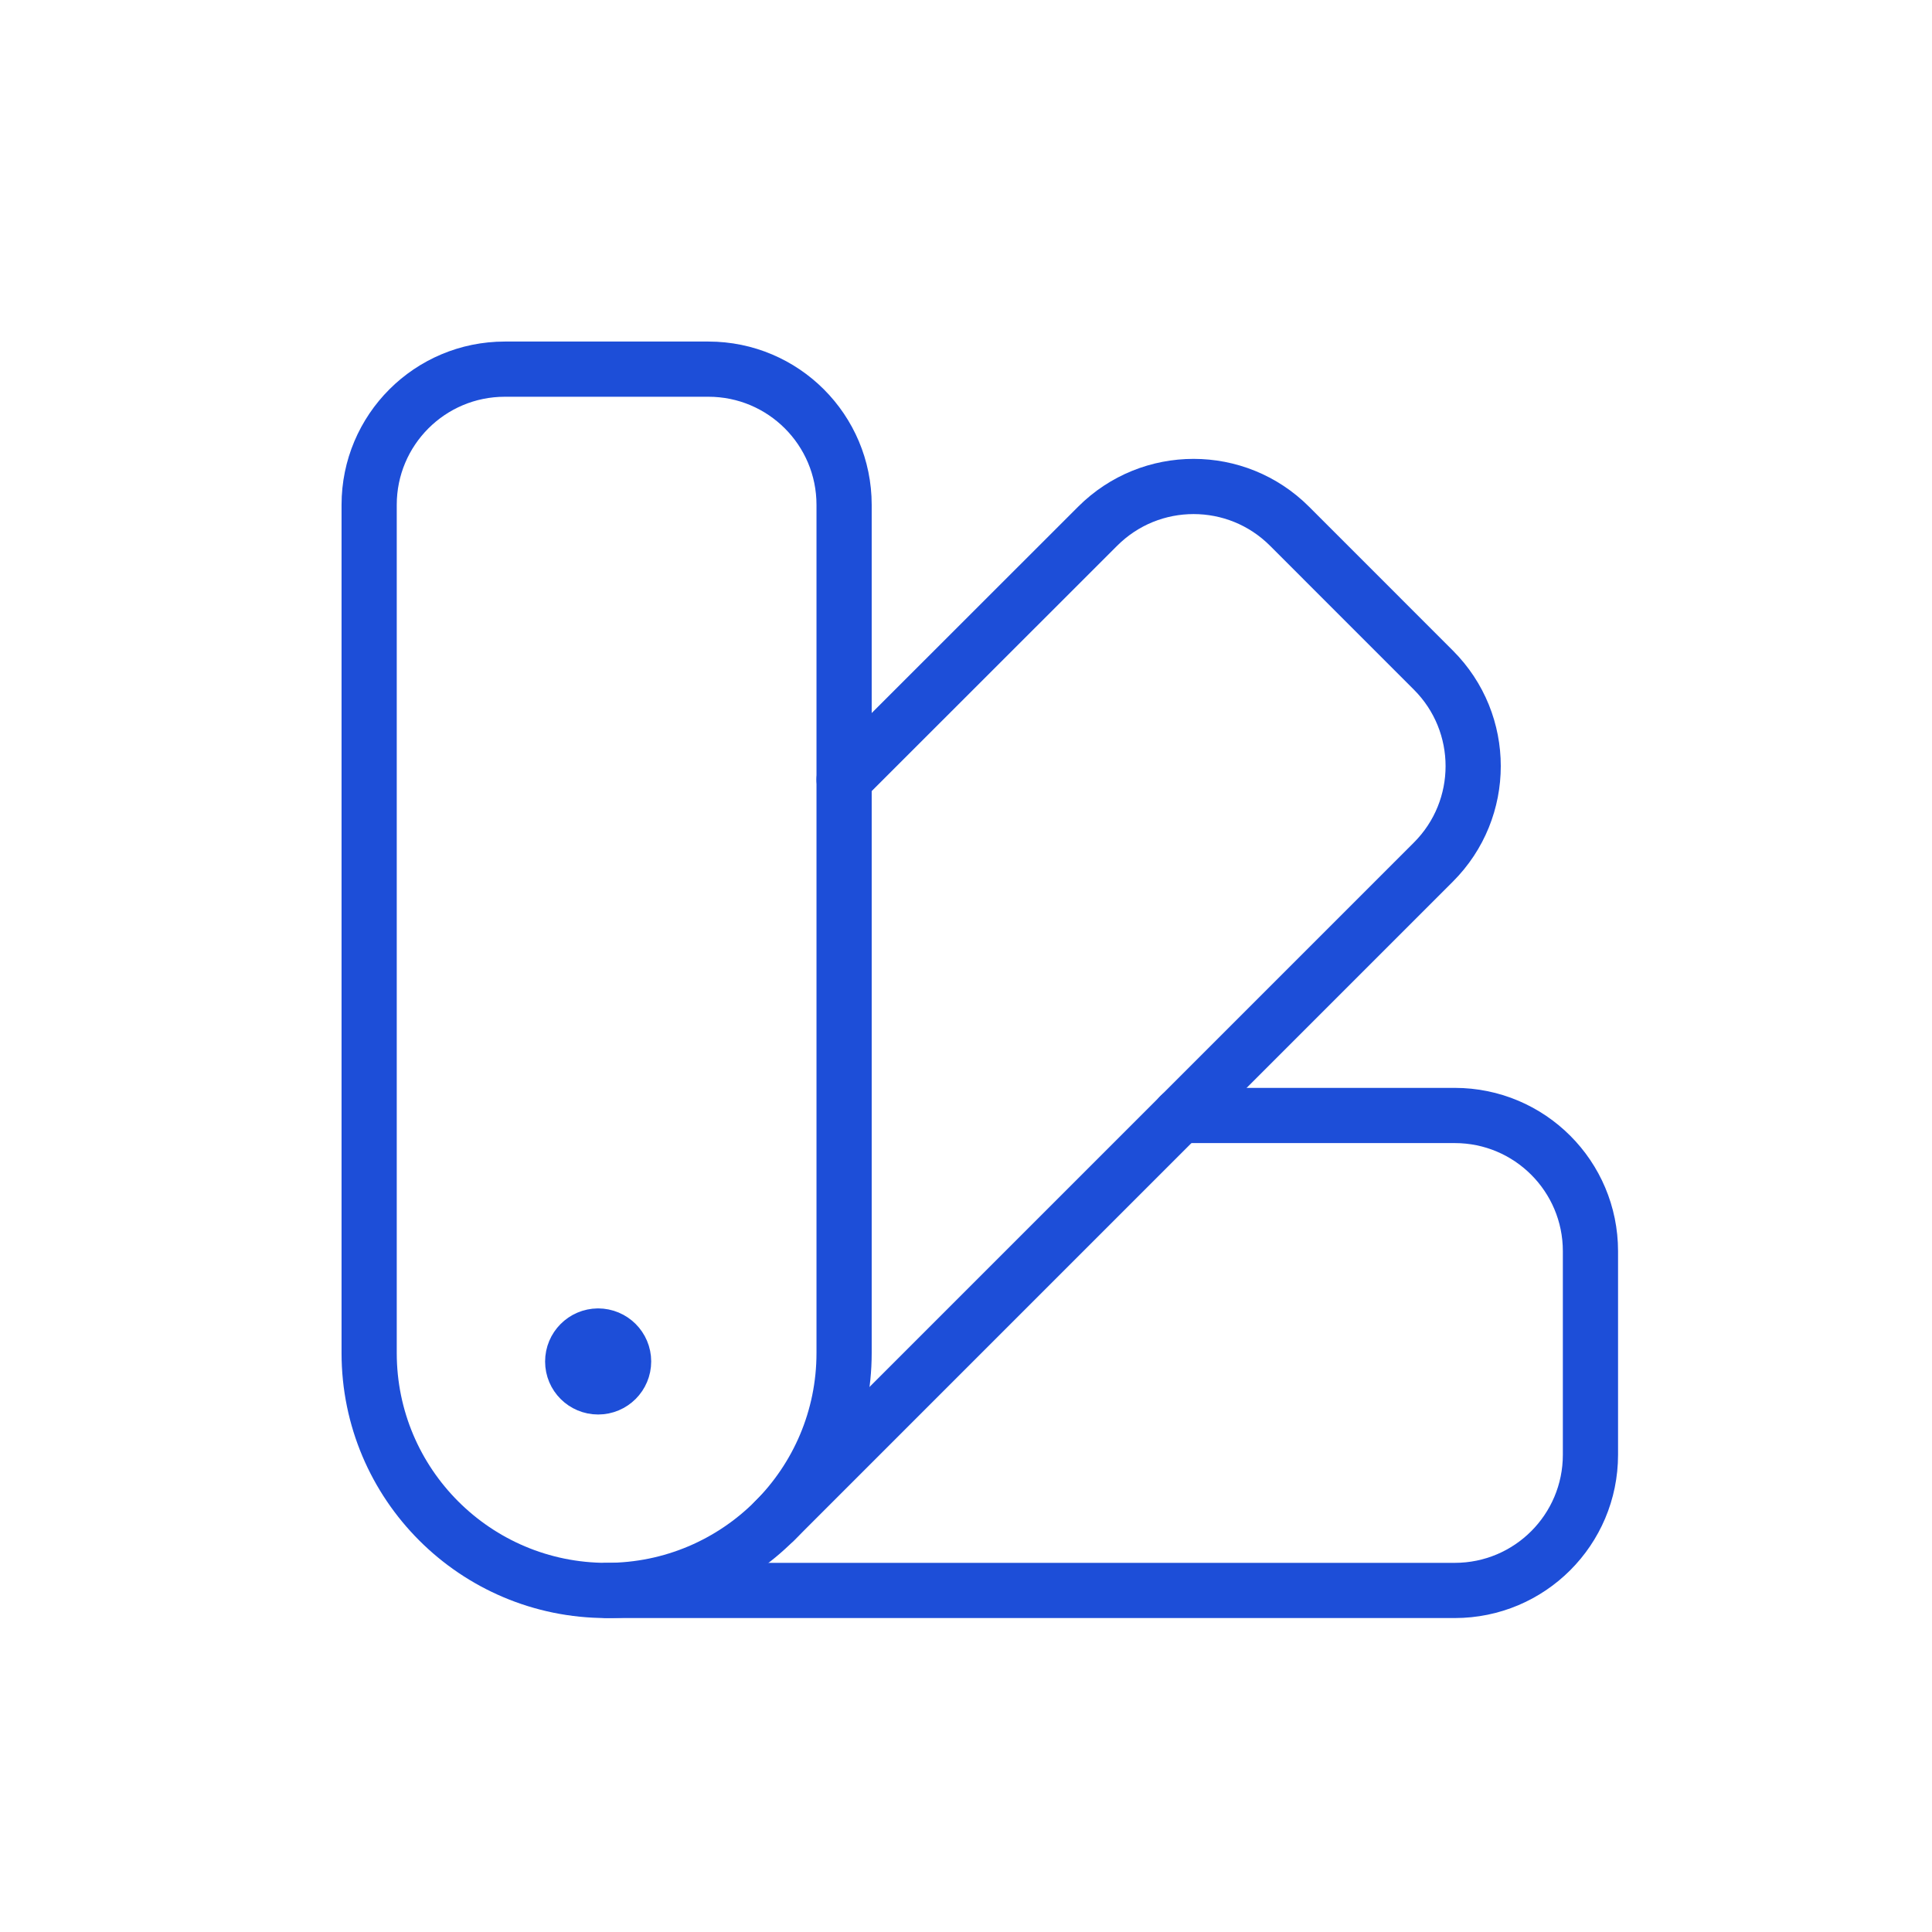 <?xml version="1.0" encoding="UTF-8"?> <svg xmlns="http://www.w3.org/2000/svg" width="70" height="70" viewBox="0 0 70 70" fill="none"><path d="M21.669 48.406C21.16 48.409 20.75 48.822 20.75 49.331C20.75 49.84 21.163 50.25 21.672 50.25C22.181 50.25 22.594 49.837 22.594 49.328C22.594 48.819 22.181 48.406 21.669 48.406" stroke="#1D4ED8" stroke-width="2" stroke-linecap="round" stroke-linejoin="round"></path><path fill-rule="evenodd" clip-rule="evenodd" d="M21.979 57.625V57.625C17.227 57.625 13.375 53.773 13.375 49.021V18.292C13.375 15.575 15.575 13.375 18.292 13.375H25.667C28.383 13.375 30.583 15.575 30.583 18.292V49.021C30.583 53.773 26.731 57.625 21.979 57.625Z" stroke="#1D4ED8" stroke-width="2" stroke-linecap="round" stroke-linejoin="round"></path><path d="M28.064 55.106L51.936 31.233C53.856 29.313 53.856 26.201 51.936 24.281L46.722 19.066C44.802 17.146 41.69 17.146 39.77 19.066L30.583 28.248" stroke="#1D4ED8" stroke-width="2" stroke-linecap="round" stroke-linejoin="round"></path><path d="M42.752 40.416H52.708C55.425 40.416 57.625 42.617 57.625 45.333V52.708C57.625 55.425 55.425 57.625 52.708 57.625H21.979" stroke="#1D4ED8" stroke-width="2" stroke-linecap="round" stroke-linejoin="round"></path></svg> 